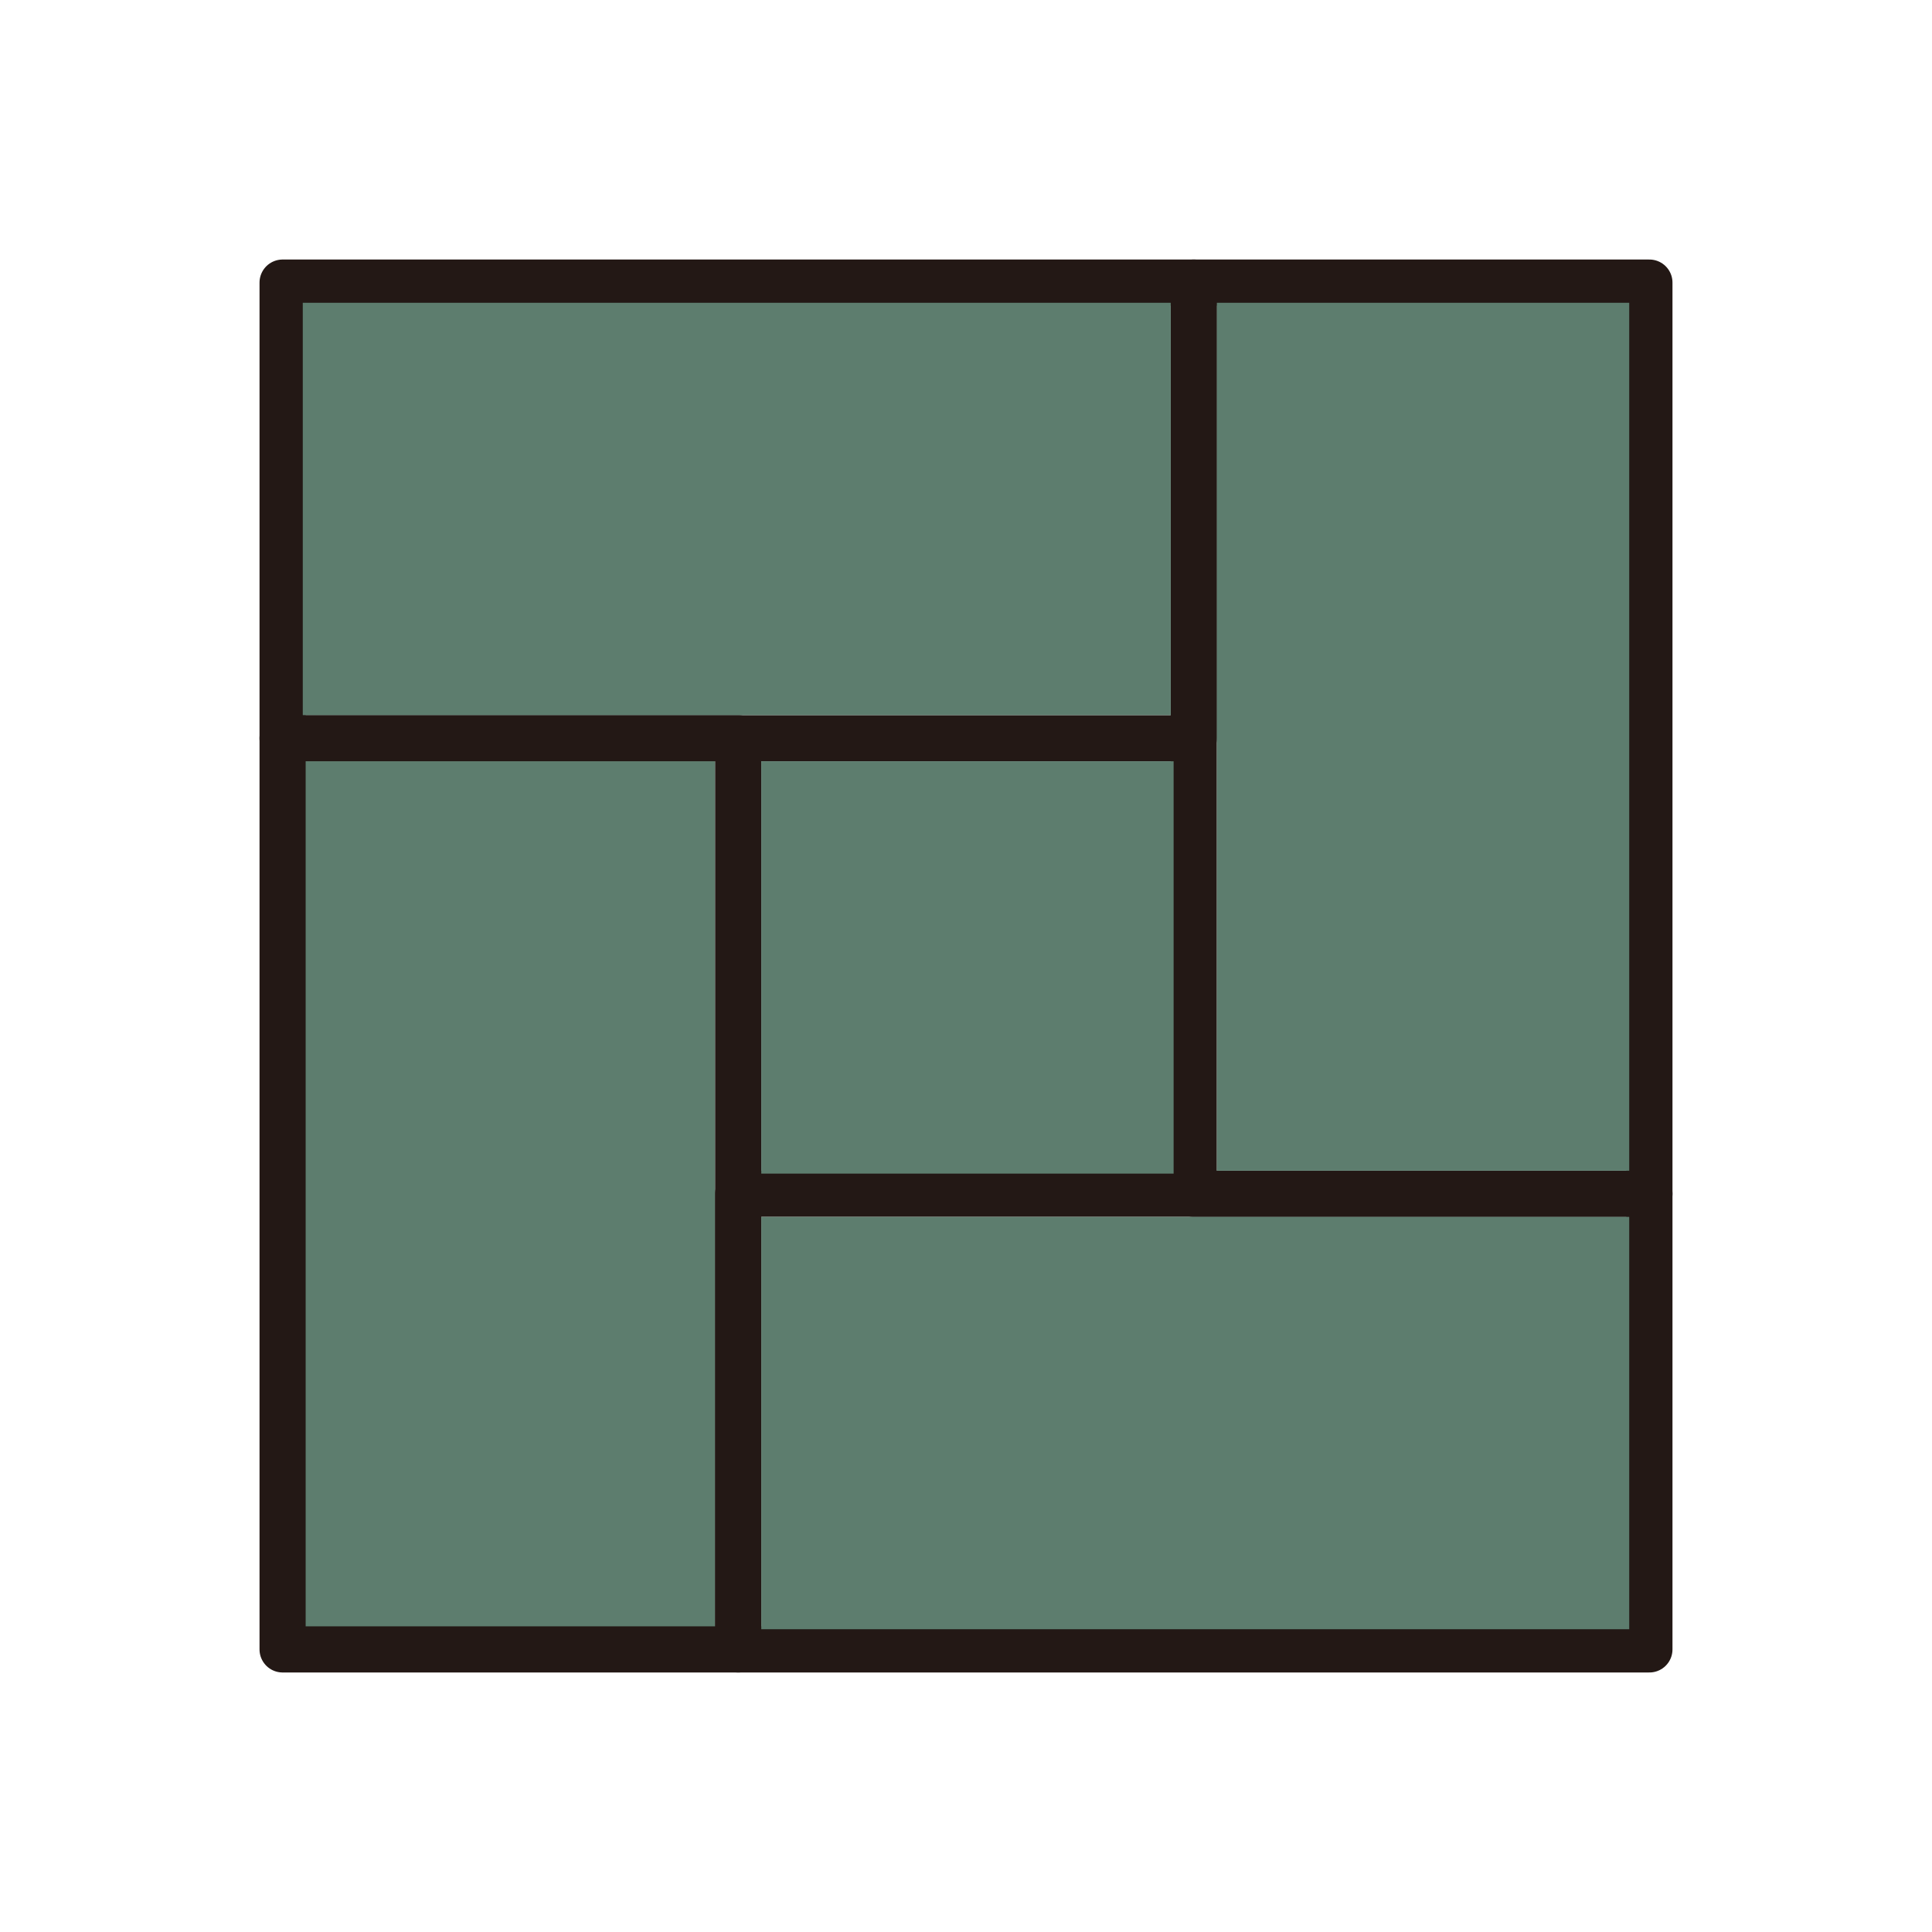 <?xml version="1.0" encoding="UTF-8"?>
<svg id="_レイヤー_1" data-name="レイヤー 1" xmlns="http://www.w3.org/2000/svg" version="1.1" viewBox="0 0 67 67">
  <defs>
    <style>
      .cls-1 {
        fill: none;
        stroke: #231815;
        stroke-linecap: round;
        stroke-linejoin: round;
        stroke-width: 1.6px;
      }

      .cls-2 {
        fill: #5d7d6e;
        stroke-width: 0px;
      }
    </style>
  </defs>
  <polygon class="cls-2" points="10.5 26.4 24.8 26.4 24.8 41.4 24.8 56.5 10.5 56.5 10.5 26.4"/>
  <g>
    <polygon class="cls-1" points="25.6 9.8 9.8 9.8 9.8 25.6 25.6 25.6 41.4 25.6 41.4 9.8 25.6 9.8"/>
    <polygon class="cls-1" points="41.4 41.4 25.6 41.4 25.6 57.2 41.4 57.2 57.2 57.2 57.2 41.4 41.4 41.4"/>
    <polygon class="cls-1" points="57.2 25.6 57.2 9.8 41.4 9.8 41.4 25.6 41.4 41.4 57.2 41.4 57.2 25.6"/>
    <polygon class="cls-1" points="25.6 41.4 25.6 25.6 9.8 25.6 9.8 41.4 9.8 57.2 25.6 57.2 25.6 41.4"/>
  </g>
  <polygon class="cls-2" points="56.5 40.6 42.2 40.6 42.2 25.6 42.2 10.5 56.5 10.5 56.5 40.6"/>
  <rect class="cls-2" x="26.4" y="26.4" width="14.3" height="14.3"/>
  <polygon class="cls-2" points="10.5 10.5 40.6 10.5 40.6 24.8 25.6 24.8 10.5 24.8 10.5 10.5"/>
  <polygon class="cls-2" points="56.5 56.5 26.4 56.5 26.4 42.2 41.4 42.2 56.5 42.2 56.5 56.5"/>
</svg>